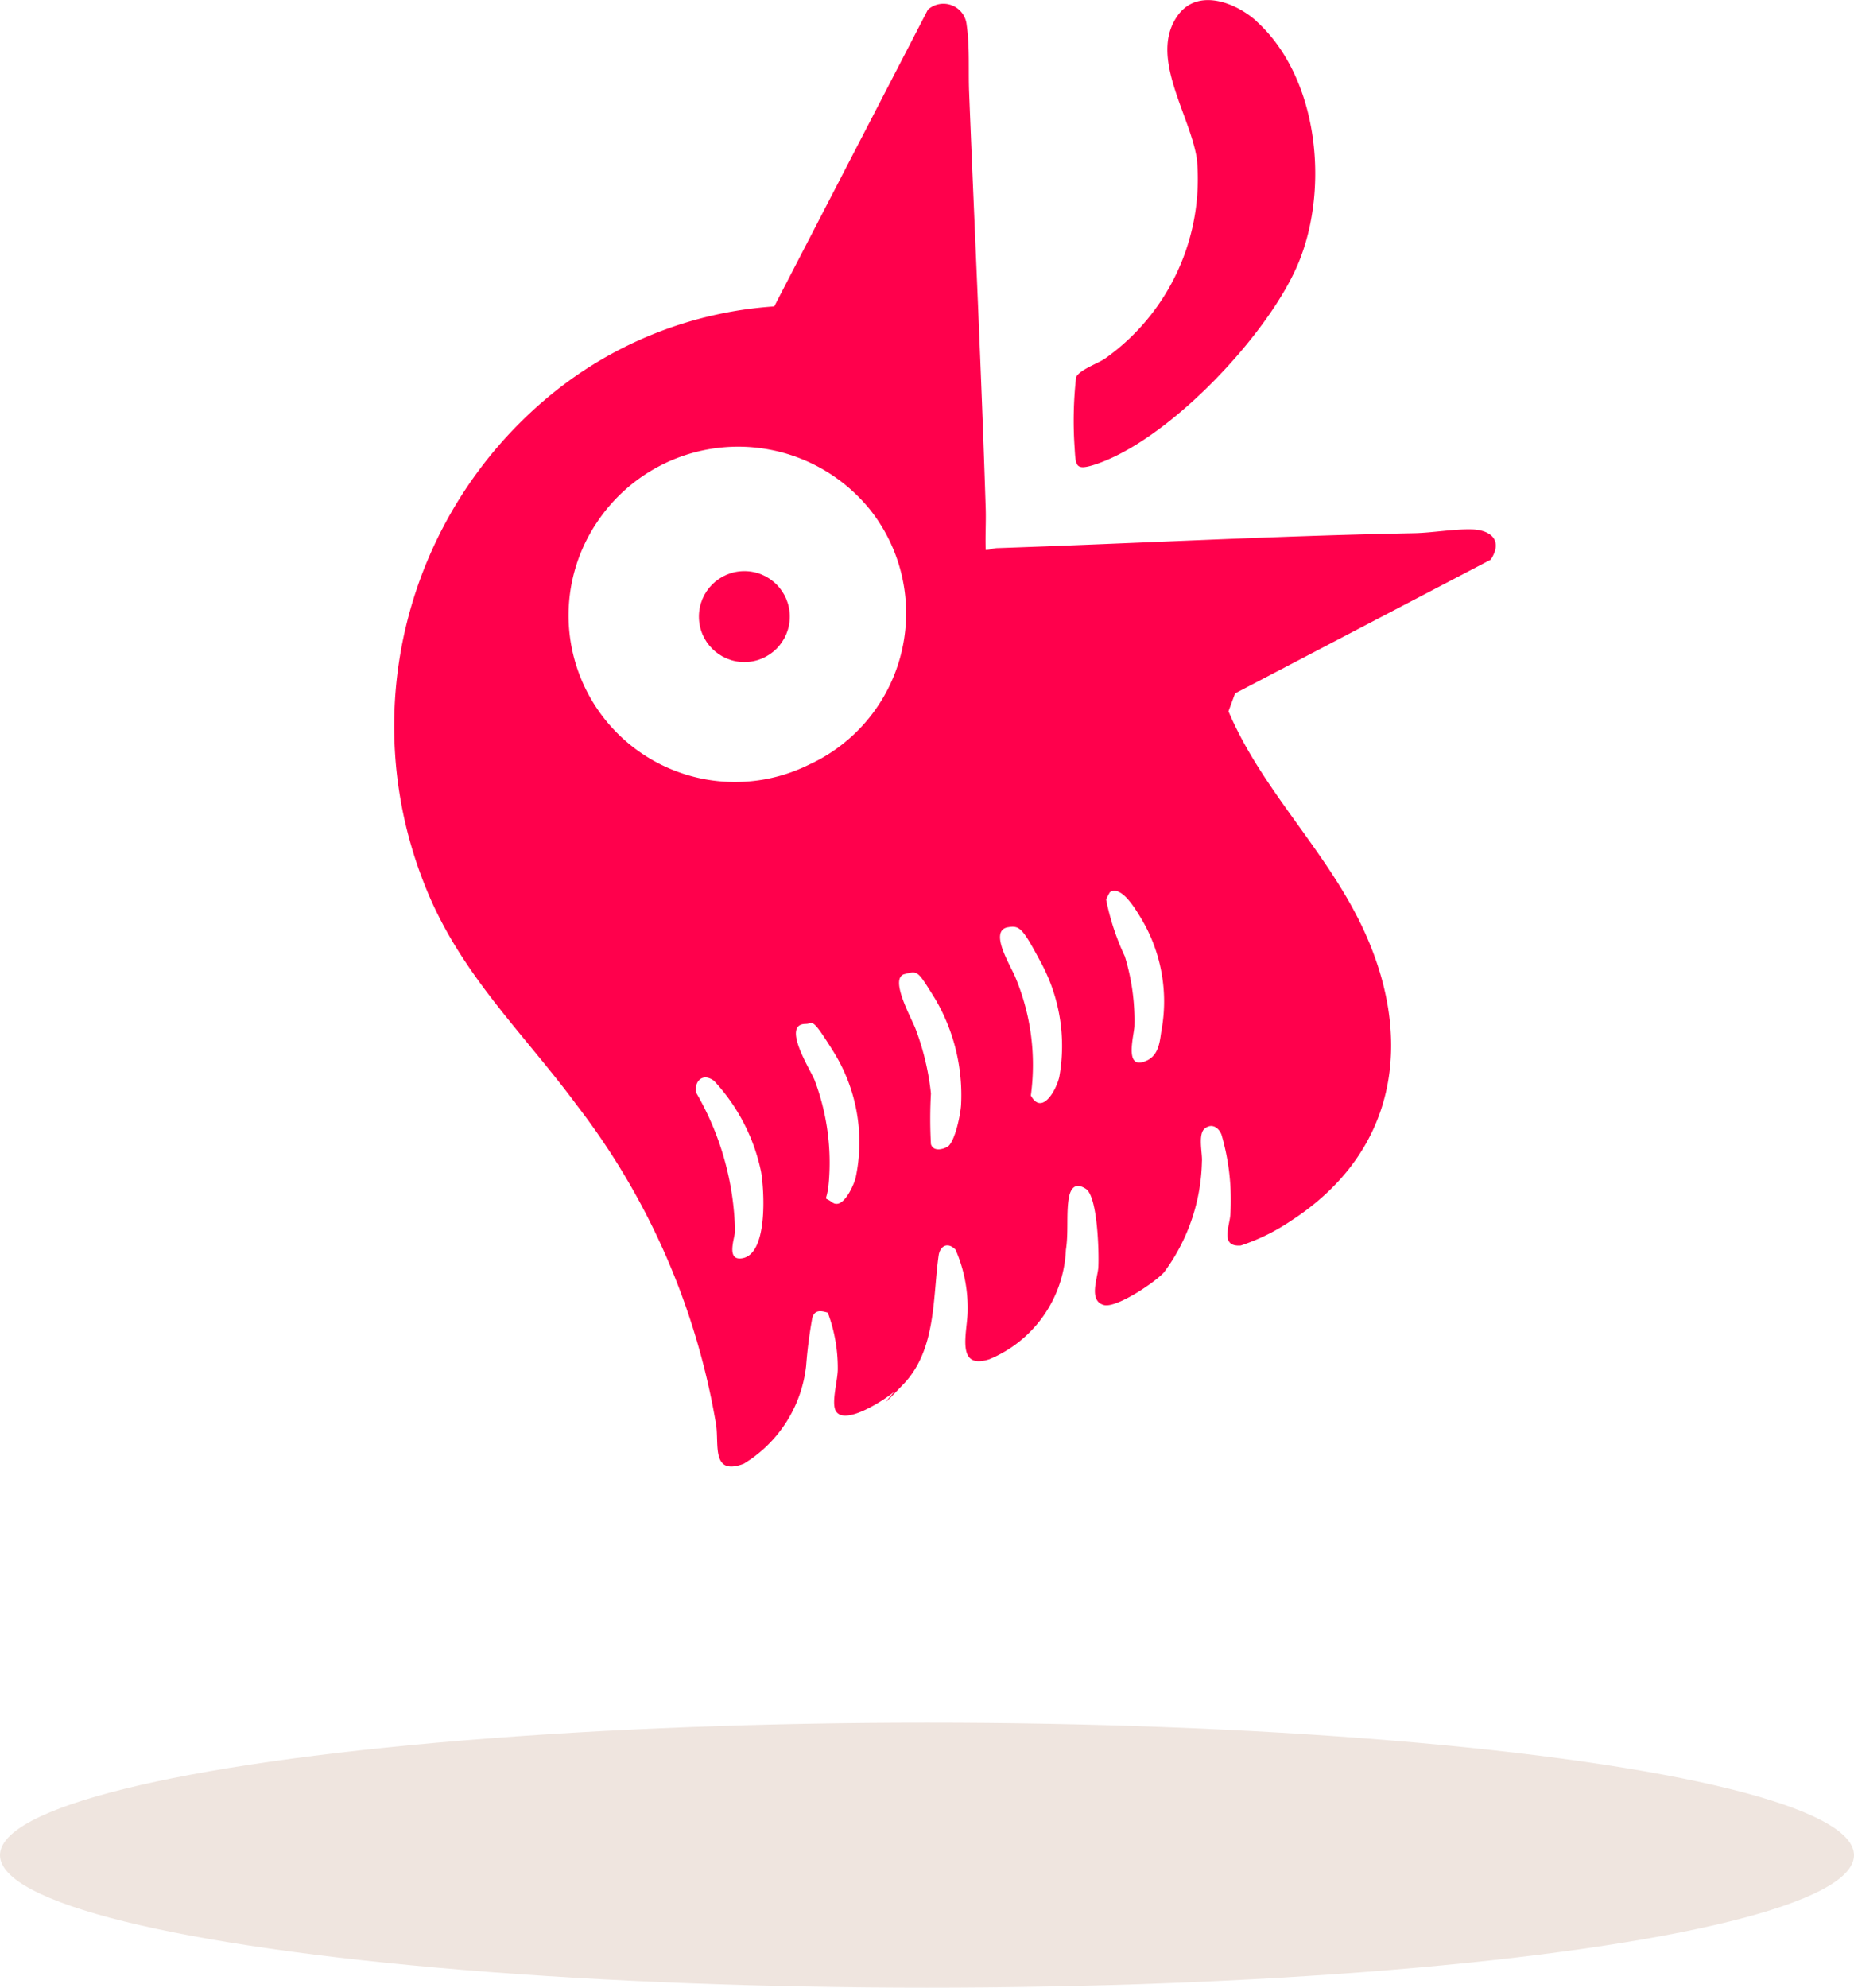 <svg xmlns="http://www.w3.org/2000/svg" width="49" height="52.5" viewBox="0 0 49 52.5">
  <g id="Groupe_110" data-name="Groupe 110" transform="translate(-20 -975.5)">
    <ellipse id="Ellipse_26" data-name="Ellipse 26" cx="24.5" cy="3.5" rx="24.5" ry="3.5" transform="translate(20 1021)" fill="#efe5df"/>
    <g id="logo-maison-piaf" transform="translate(30.414 975.5)">
      <path id="Tracé_13" data-name="Tracé 13" d="M268.8,116.625c.11,0,.209-.05.319-.05,3.682-.125,7.333-.324,11.005-.394.493-.01,1.061-.115,1.539-.1s.827.284.488.8l-6.756,3.532-.174.473c.877,2.063,2.536,3.622,3.512,5.645,1.425,2.959.976,5.973-1.853,7.807a5.354,5.354,0,0,1-1.335.658c-.558.04-.289-.518-.274-.827a6.179,6.179,0,0,0-.234-2.1c-.075-.189-.254-.314-.443-.164s-.055.678-.075.877a5.078,5.078,0,0,1-1,2.919c-.229.259-1.255.952-1.589.867-.418-.11-.164-.717-.149-1,.02-.374-.015-1.863-.329-2.068s-.423.035-.458.284c-.06.4,0,.882-.07,1.325A3.282,3.282,0,0,1,268.9,138c-.917.294-.568-.747-.573-1.3a3.829,3.829,0,0,0-.319-1.594c-.219-.224-.414-.085-.448.154-.159,1.136-.06,2.491-.932,3.4s-.2.164-.244.2c-.239.2-1.315.917-1.544.5-.12-.224.06-.817.055-1.111a4.161,4.161,0,0,0-.264-1.48c-.184-.055-.344-.08-.409.135a12.356,12.356,0,0,0-.164,1.275,3.47,3.47,0,0,1-1.649,2.581c-.852.319-.653-.488-.727-1.016a18.97,18.97,0,0,0-3.687-8.459c-1.43-1.933-3.094-3.472-4.01-5.794a11.318,11.318,0,0,1,3.248-12.9,10.416,10.416,0,0,1,5.983-2.4l4.06-7.837a.617.617,0,0,1,1.026.409c.085.588.04,1.211.065,1.789.145,3.662.324,7.358.438,11,.01.359-.015.717,0,1.071Zm-4.613,5.645a4.4,4.4,0,0,0,1.564-6.706,4.483,4.483,0,0,0-7.2.3,4.4,4.4,0,0,0,5.63,6.407Zm7.911,3.378a1.09,1.09,0,0,0-.11.214,6.459,6.459,0,0,0,.493,1.495,5.767,5.767,0,0,1,.254,1.843c-.01.239-.254,1.076.214.952s.453-.6.508-.877a4.264,4.264,0,0,0-.533-2.9c-.135-.219-.518-.9-.827-.717Zm-2.71.942c-.518.095.095,1.046.2,1.32a5.982,5.982,0,0,1,.409,3.124c.294.533.668-.135.752-.488a4.632,4.632,0,0,0-.5-3.054c-.468-.872-.543-.962-.867-.9Zm-1.594,5.8c.2-.135.344-.852.359-1.106a5.012,5.012,0,0,0-.683-2.8c-.483-.777-.453-.747-.827-.653-.389.135.224,1.2.314,1.46a6.835,6.835,0,0,1,.4,1.689,11.981,11.981,0,0,0,0,1.34c.07.214.339.125.428.07Zm-3.746-3.248c-.658,0,.13,1.221.234,1.485a6.176,6.176,0,0,1,.389,2.5c-.04.842-.209.518.075.727s.563-.438.618-.633a4.522,4.522,0,0,0-.6-3.373c-.578-.922-.508-.707-.712-.707Zm-2.436,1.495c-.269-.194-.493-.015-.473.3a7.592,7.592,0,0,1,1.041,3.687c-.01.179-.234.757.164.712.717-.075.608-1.808.523-2.292a5.02,5.02,0,0,0-1.25-2.406Z" transform="translate(-253.167 -102.098)" fill="#ff004c"/>
      <path id="Tracé_14" data-name="Tracé 14" d="M618.623,100.684c1.629,1.48,1.918,4.369,1.121,6.337-.767,1.9-3.457,4.753-5.425,5.376-.493.154-.478.015-.508-.458a10.263,10.263,0,0,1,.04-1.858c.085-.194.563-.359.757-.488a5.812,5.812,0,0,0,2.436-5.266c-.174-1.181-1.285-2.715-.508-3.8.528-.737,1.539-.344,2.088.154Z" transform="translate(-595.824 -100.117)" fill="#ff004c"/>
      <ellipse id="Ellipse_11" data-name="Ellipse 11" cx="1.201" cy="1.201" rx="1.201" ry="1.201" transform="translate(8.058 15.085)" fill="#ff004c"/>
    </g>
  </g>
</svg>

